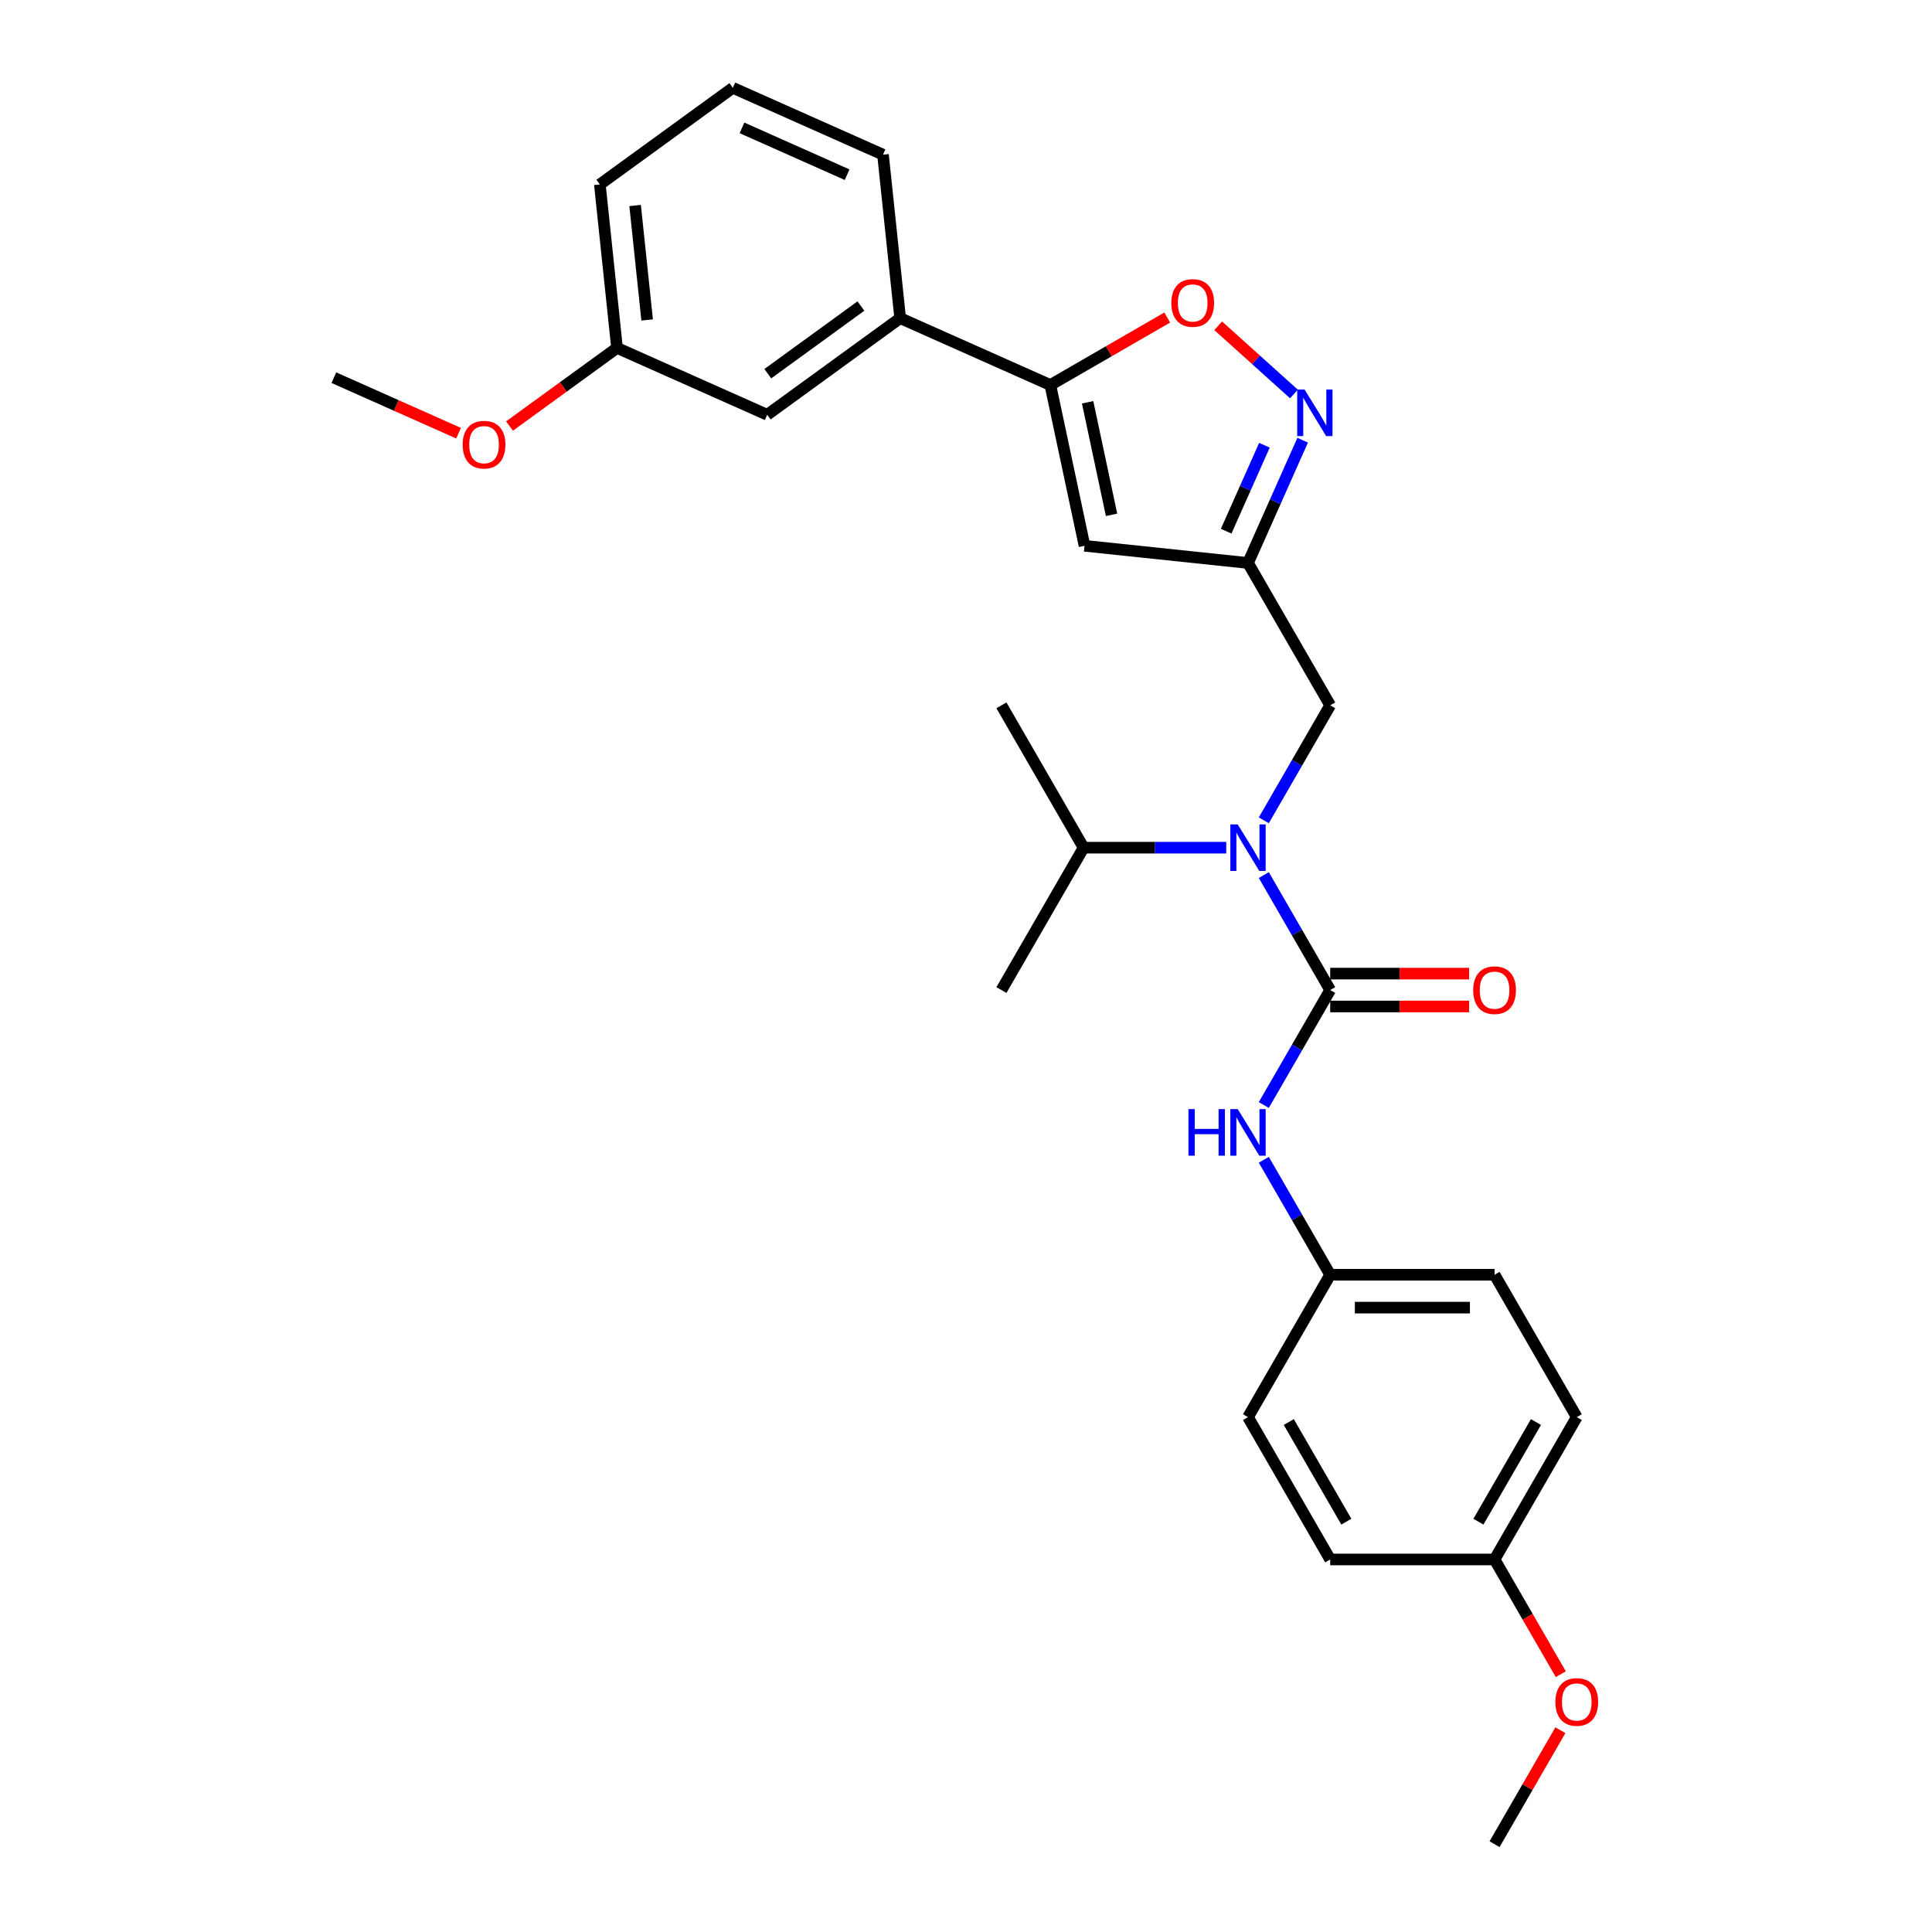 <?xml version='1.0' encoding='iso-8859-1'?>
<svg version='1.1' baseProfile='full'
              xmlns='http://www.w3.org/2000/svg'
                      xmlns:rdkit='http://www.rdkit.org/xml'
                      xmlns:xlink='http://www.w3.org/1999/xlink'
                  xml:space='preserve'
width='1000px' height='1000px' viewBox='0 0 1000 1000'>
<!-- END OF HEADER -->
<rect style='opacity:1.0;fill:#FFFFFF;stroke:none' width='1000' height='1000' x='0' y='0'> </rect>
<path class='bond-0' d='M 654.146,424.59 L 671.325,394.835' style='fill:none;fill-rule:evenodd;stroke:#0000FF;stroke-width:6px;stroke-linecap:butt;stroke-linejoin:miter;stroke-opacity:1' />
<path class='bond-0' d='M 671.325,394.835 L 688.503,365.081' style='fill:none;fill-rule:evenodd;stroke:#000000;stroke-width:6px;stroke-linecap:butt;stroke-linejoin:miter;stroke-opacity:1' />
<path class='bond-1' d='M 654.146,452.939 L 671.325,482.693' style='fill:none;fill-rule:evenodd;stroke:#0000FF;stroke-width:6px;stroke-linecap:butt;stroke-linejoin:miter;stroke-opacity:1' />
<path class='bond-1' d='M 671.325,482.693 L 688.503,512.447' style='fill:none;fill-rule:evenodd;stroke:#000000;stroke-width:6px;stroke-linecap:butt;stroke-linejoin:miter;stroke-opacity:1' />
<path class='bond-2' d='M 634.697,438.764 L 597.789,438.764' style='fill:none;fill-rule:evenodd;stroke:#0000FF;stroke-width:6px;stroke-linecap:butt;stroke-linejoin:miter;stroke-opacity:1' />
<path class='bond-2' d='M 597.789,438.764 L 560.88,438.764' style='fill:none;fill-rule:evenodd;stroke:#000000;stroke-width:6px;stroke-linecap:butt;stroke-linejoin:miter;stroke-opacity:1' />
<path class='bond-3' d='M 688.503,520.955 L 724.45,520.955' style='fill:none;fill-rule:evenodd;stroke:#000000;stroke-width:6px;stroke-linecap:butt;stroke-linejoin:miter;stroke-opacity:1' />
<path class='bond-3' d='M 724.45,520.955 L 760.397,520.955' style='fill:none;fill-rule:evenodd;stroke:#FF0000;stroke-width:6px;stroke-linecap:butt;stroke-linejoin:miter;stroke-opacity:1' />
<path class='bond-3' d='M 688.503,503.939 L 724.45,503.939' style='fill:none;fill-rule:evenodd;stroke:#000000;stroke-width:6px;stroke-linecap:butt;stroke-linejoin:miter;stroke-opacity:1' />
<path class='bond-3' d='M 724.45,503.939 L 760.397,503.939' style='fill:none;fill-rule:evenodd;stroke:#FF0000;stroke-width:6px;stroke-linecap:butt;stroke-linejoin:miter;stroke-opacity:1' />
<path class='bond-4' d='M 688.503,512.447 L 671.325,542.201' style='fill:none;fill-rule:evenodd;stroke:#000000;stroke-width:6px;stroke-linecap:butt;stroke-linejoin:miter;stroke-opacity:1' />
<path class='bond-4' d='M 671.325,542.201 L 654.146,571.956' style='fill:none;fill-rule:evenodd;stroke:#0000FF;stroke-width:6px;stroke-linecap:butt;stroke-linejoin:miter;stroke-opacity:1' />
<path class='bond-5' d='M 654.146,600.305 L 671.325,630.059' style='fill:none;fill-rule:evenodd;stroke:#0000FF;stroke-width:6px;stroke-linecap:butt;stroke-linejoin:miter;stroke-opacity:1' />
<path class='bond-5' d='M 671.325,630.059 L 688.503,659.813' style='fill:none;fill-rule:evenodd;stroke:#000000;stroke-width:6px;stroke-linecap:butt;stroke-linejoin:miter;stroke-opacity:1' />
<path class='bond-6' d='M 816.126,733.496 L 773.585,807.179' style='fill:none;fill-rule:evenodd;stroke:#000000;stroke-width:6px;stroke-linecap:butt;stroke-linejoin:miter;stroke-opacity:1' />
<path class='bond-6' d='M 795.008,736.041 L 765.23,787.619' style='fill:none;fill-rule:evenodd;stroke:#000000;stroke-width:6px;stroke-linecap:butt;stroke-linejoin:miter;stroke-opacity:1' />
<path class='bond-7' d='M 816.126,733.496 L 773.585,659.813' style='fill:none;fill-rule:evenodd;stroke:#000000;stroke-width:6px;stroke-linecap:butt;stroke-linejoin:miter;stroke-opacity:1' />
<path class='bond-8' d='M 773.585,807.179 L 688.503,807.179' style='fill:none;fill-rule:evenodd;stroke:#000000;stroke-width:6px;stroke-linecap:butt;stroke-linejoin:miter;stroke-opacity:1' />
<path class='bond-9' d='M 773.585,807.179 L 790.724,836.866' style='fill:none;fill-rule:evenodd;stroke:#000000;stroke-width:6px;stroke-linecap:butt;stroke-linejoin:miter;stroke-opacity:1' />
<path class='bond-9' d='M 790.724,836.866 L 807.864,866.552' style='fill:none;fill-rule:evenodd;stroke:#FF0000;stroke-width:6px;stroke-linecap:butt;stroke-linejoin:miter;stroke-opacity:1' />
<path class='bond-10' d='M 688.503,807.179 L 645.962,733.496' style='fill:none;fill-rule:evenodd;stroke:#000000;stroke-width:6px;stroke-linecap:butt;stroke-linejoin:miter;stroke-opacity:1' />
<path class='bond-10' d='M 696.859,787.619 L 667.08,736.041' style='fill:none;fill-rule:evenodd;stroke:#000000;stroke-width:6px;stroke-linecap:butt;stroke-linejoin:miter;stroke-opacity:1' />
<path class='bond-11' d='M 560.88,438.764 L 518.34,365.081' style='fill:none;fill-rule:evenodd;stroke:#000000;stroke-width:6px;stroke-linecap:butt;stroke-linejoin:miter;stroke-opacity:1' />
<path class='bond-12' d='M 560.88,438.764 L 518.34,512.447' style='fill:none;fill-rule:evenodd;stroke:#000000;stroke-width:6px;stroke-linecap:butt;stroke-linejoin:miter;stroke-opacity:1' />
<path class='bond-13' d='M 688.503,365.081 L 645.962,291.398' style='fill:none;fill-rule:evenodd;stroke:#000000;stroke-width:6px;stroke-linecap:butt;stroke-linejoin:miter;stroke-opacity:1' />
<path class='bond-14' d='M 604.152,164.355 L 573.905,181.819' style='fill:none;fill-rule:evenodd;stroke:#FF0000;stroke-width:6px;stroke-linecap:butt;stroke-linejoin:miter;stroke-opacity:1' />
<path class='bond-14' d='M 573.905,181.819 L 543.657,199.282' style='fill:none;fill-rule:evenodd;stroke:#000000;stroke-width:6px;stroke-linecap:butt;stroke-linejoin:miter;stroke-opacity:1' />
<path class='bond-15' d='M 630.528,168.615 L 650.137,186.272' style='fill:none;fill-rule:evenodd;stroke:#FF0000;stroke-width:6px;stroke-linecap:butt;stroke-linejoin:miter;stroke-opacity:1' />
<path class='bond-15' d='M 650.137,186.272 L 669.747,203.929' style='fill:none;fill-rule:evenodd;stroke:#0000FF;stroke-width:6px;stroke-linecap:butt;stroke-linejoin:miter;stroke-opacity:1' />
<path class='bond-16' d='M 543.657,199.282 L 561.347,282.505' style='fill:none;fill-rule:evenodd;stroke:#000000;stroke-width:6px;stroke-linecap:butt;stroke-linejoin:miter;stroke-opacity:1' />
<path class='bond-16' d='M 562.955,208.228 L 575.338,266.483' style='fill:none;fill-rule:evenodd;stroke:#000000;stroke-width:6px;stroke-linecap:butt;stroke-linejoin:miter;stroke-opacity:1' />
<path class='bond-17' d='M 543.657,199.282 L 465.931,164.676' style='fill:none;fill-rule:evenodd;stroke:#000000;stroke-width:6px;stroke-linecap:butt;stroke-linejoin:miter;stroke-opacity:1' />
<path class='bond-18' d='M 561.347,282.505 L 645.962,291.398' style='fill:none;fill-rule:evenodd;stroke:#000000;stroke-width:6px;stroke-linecap:butt;stroke-linejoin:miter;stroke-opacity:1' />
<path class='bond-19' d='M 645.962,291.398 L 660.11,259.622' style='fill:none;fill-rule:evenodd;stroke:#000000;stroke-width:6px;stroke-linecap:butt;stroke-linejoin:miter;stroke-opacity:1' />
<path class='bond-19' d='M 660.11,259.622 L 674.257,227.847' style='fill:none;fill-rule:evenodd;stroke:#0000FF;stroke-width:6px;stroke-linecap:butt;stroke-linejoin:miter;stroke-opacity:1' />
<path class='bond-19' d='M 634.661,274.944 L 644.565,252.701' style='fill:none;fill-rule:evenodd;stroke:#000000;stroke-width:6px;stroke-linecap:butt;stroke-linejoin:miter;stroke-opacity:1' />
<path class='bond-19' d='M 644.565,252.701 L 654.468,230.458' style='fill:none;fill-rule:evenodd;stroke:#0000FF;stroke-width:6px;stroke-linecap:butt;stroke-linejoin:miter;stroke-opacity:1' />
<path class='bond-20' d='M 319.372,180.08 L 310.479,95.464' style='fill:none;fill-rule:evenodd;stroke:#000000;stroke-width:6px;stroke-linecap:butt;stroke-linejoin:miter;stroke-opacity:1' />
<path class='bond-20' d='M 334.961,165.609 L 328.736,106.378' style='fill:none;fill-rule:evenodd;stroke:#000000;stroke-width:6px;stroke-linecap:butt;stroke-linejoin:miter;stroke-opacity:1' />
<path class='bond-21' d='M 319.372,180.08 L 397.098,214.686' style='fill:none;fill-rule:evenodd;stroke:#000000;stroke-width:6px;stroke-linecap:butt;stroke-linejoin:miter;stroke-opacity:1' />
<path class='bond-22' d='M 319.372,180.08 L 291.55,200.294' style='fill:none;fill-rule:evenodd;stroke:#000000;stroke-width:6px;stroke-linecap:butt;stroke-linejoin:miter;stroke-opacity:1' />
<path class='bond-22' d='M 291.55,200.294 L 263.727,220.509' style='fill:none;fill-rule:evenodd;stroke:#FF0000;stroke-width:6px;stroke-linecap:butt;stroke-linejoin:miter;stroke-opacity:1' />
<path class='bond-23' d='M 310.479,95.464 L 379.311,45.455' style='fill:none;fill-rule:evenodd;stroke:#000000;stroke-width:6px;stroke-linecap:butt;stroke-linejoin:miter;stroke-opacity:1' />
<path class='bond-24' d='M 379.311,45.455 L 457.037,80.06' style='fill:none;fill-rule:evenodd;stroke:#000000;stroke-width:6px;stroke-linecap:butt;stroke-linejoin:miter;stroke-opacity:1' />
<path class='bond-24' d='M 384.049,66.191 L 438.457,90.415' style='fill:none;fill-rule:evenodd;stroke:#000000;stroke-width:6px;stroke-linecap:butt;stroke-linejoin:miter;stroke-opacity:1' />
<path class='bond-25' d='M 457.037,80.06 L 465.931,164.676' style='fill:none;fill-rule:evenodd;stroke:#000000;stroke-width:6px;stroke-linecap:butt;stroke-linejoin:miter;stroke-opacity:1' />
<path class='bond-26' d='M 465.931,164.676 L 397.098,214.686' style='fill:none;fill-rule:evenodd;stroke:#000000;stroke-width:6px;stroke-linecap:butt;stroke-linejoin:miter;stroke-opacity:1' />
<path class='bond-26' d='M 445.604,158.411 L 397.421,193.418' style='fill:none;fill-rule:evenodd;stroke:#000000;stroke-width:6px;stroke-linecap:butt;stroke-linejoin:miter;stroke-opacity:1' />
<path class='bond-27' d='M 237.352,224.218 L 205.083,209.851' style='fill:none;fill-rule:evenodd;stroke:#FF0000;stroke-width:6px;stroke-linecap:butt;stroke-linejoin:miter;stroke-opacity:1' />
<path class='bond-27' d='M 205.083,209.851 L 172.813,195.484' style='fill:none;fill-rule:evenodd;stroke:#000000;stroke-width:6px;stroke-linecap:butt;stroke-linejoin:miter;stroke-opacity:1' />
<path class='bond-28' d='M 645.962,733.496 L 688.503,659.813' style='fill:none;fill-rule:evenodd;stroke:#000000;stroke-width:6px;stroke-linecap:butt;stroke-linejoin:miter;stroke-opacity:1' />
<path class='bond-29' d='M 688.503,659.813 L 773.585,659.813' style='fill:none;fill-rule:evenodd;stroke:#000000;stroke-width:6px;stroke-linecap:butt;stroke-linejoin:miter;stroke-opacity:1' />
<path class='bond-29' d='M 701.266,676.83 L 760.823,676.83' style='fill:none;fill-rule:evenodd;stroke:#000000;stroke-width:6px;stroke-linecap:butt;stroke-linejoin:miter;stroke-opacity:1' />
<path class='bond-30' d='M 807.648,895.548 L 790.616,925.047' style='fill:none;fill-rule:evenodd;stroke:#FF0000;stroke-width:6px;stroke-linecap:butt;stroke-linejoin:miter;stroke-opacity:1' />
<path class='bond-30' d='M 790.616,925.047 L 773.585,954.545' style='fill:none;fill-rule:evenodd;stroke:#000000;stroke-width:6px;stroke-linecap:butt;stroke-linejoin:miter;stroke-opacity:1' />
<path  class='atom-0' d='M 640.636 426.717
L 648.532 439.479
Q 649.315 440.738, 650.574 443.018
Q 651.833 445.299, 651.901 445.435
L 651.901 426.717
L 655.1 426.717
L 655.1 450.812
L 651.799 450.812
L 643.325 436.858
Q 642.338 435.225, 641.283 433.353
Q 640.262 431.481, 639.956 430.903
L 639.956 450.812
L 636.825 450.812
L 636.825 426.717
L 640.636 426.717
' fill='#0000FF'/>
<path  class='atom-2' d='M 762.524 512.515
Q 762.524 506.73, 765.383 503.497
Q 768.242 500.264, 773.585 500.264
Q 778.928 500.264, 781.787 503.497
Q 784.646 506.73, 784.646 512.515
Q 784.646 518.369, 781.753 521.704
Q 778.86 525.005, 773.585 525.005
Q 768.276 525.005, 765.383 521.704
Q 762.524 518.403, 762.524 512.515
M 773.585 522.283
Q 777.261 522.283, 779.235 519.832
Q 781.242 517.348, 781.242 512.515
Q 781.242 507.785, 779.235 505.402
Q 777.261 502.986, 773.585 502.986
Q 769.91 502.986, 767.902 505.368
Q 765.928 507.751, 765.928 512.515
Q 765.928 517.382, 767.902 519.832
Q 769.91 522.283, 773.585 522.283
' fill='#FF0000'/>
<path  class='atom-3' d='M 615.146 574.083
L 618.413 574.083
L 618.413 584.327
L 630.733 584.327
L 630.733 574.083
L 634 574.083
L 634 598.178
L 630.733 598.178
L 630.733 587.049
L 618.413 587.049
L 618.413 598.178
L 615.146 598.178
L 615.146 574.083
' fill='#0000FF'/>
<path  class='atom-3' d='M 640.636 574.083
L 648.532 586.845
Q 649.315 588.104, 650.574 590.384
Q 651.833 592.665, 651.901 592.801
L 651.901 574.083
L 655.1 574.083
L 655.1 598.178
L 651.799 598.178
L 643.325 584.224
Q 642.338 582.591, 641.283 580.719
Q 640.262 578.847, 639.956 578.269
L 639.956 598.178
L 636.825 598.178
L 636.825 574.083
L 640.636 574.083
' fill='#0000FF'/>
<path  class='atom-10' d='M 606.279 156.809
Q 606.279 151.024, 609.138 147.791
Q 611.997 144.557, 617.34 144.557
Q 622.683 144.557, 625.542 147.791
Q 628.401 151.024, 628.401 156.809
Q 628.401 162.663, 625.508 165.998
Q 622.615 169.299, 617.34 169.299
Q 612.031 169.299, 609.138 165.998
Q 606.279 162.697, 606.279 156.809
M 617.34 166.577
Q 621.016 166.577, 622.99 164.126
Q 624.997 161.642, 624.997 156.809
Q 624.997 152.079, 622.99 149.696
Q 621.016 147.28, 617.34 147.28
Q 613.665 147.28, 611.657 149.662
Q 609.683 152.045, 609.683 156.809
Q 609.683 161.676, 611.657 164.126
Q 613.665 166.577, 617.34 166.577
' fill='#FF0000'/>
<path  class='atom-14' d='M 675.242 201.624
L 683.138 214.387
Q 683.92 215.646, 685.18 217.926
Q 686.439 220.206, 686.507 220.342
L 686.507 201.624
L 689.706 201.624
L 689.706 225.72
L 686.405 225.72
L 677.931 211.766
Q 676.944 210.133, 675.889 208.261
Q 674.868 206.389, 674.561 205.81
L 674.561 225.72
L 671.43 225.72
L 671.43 201.624
L 675.242 201.624
' fill='#0000FF'/>
<path  class='atom-21' d='M 239.479 230.158
Q 239.479 224.372, 242.338 221.139
Q 245.196 217.906, 250.539 217.906
Q 255.883 217.906, 258.741 221.139
Q 261.6 224.372, 261.6 230.158
Q 261.6 236.012, 258.707 239.347
Q 255.815 242.648, 250.539 242.648
Q 245.23 242.648, 242.338 239.347
Q 239.479 236.046, 239.479 230.158
M 250.539 239.925
Q 254.215 239.925, 256.189 237.475
Q 258.197 234.991, 258.197 230.158
Q 258.197 225.428, 256.189 223.045
Q 254.215 220.629, 250.539 220.629
Q 246.864 220.629, 244.856 223.011
Q 242.882 225.393, 242.882 230.158
Q 242.882 235.025, 244.856 237.475
Q 246.864 239.925, 250.539 239.925
' fill='#FF0000'/>
<path  class='atom-27' d='M 805.065 880.93
Q 805.065 875.145, 807.924 871.912
Q 810.783 868.679, 816.126 868.679
Q 821.469 868.679, 824.328 871.912
Q 827.187 875.145, 827.187 880.93
Q 827.187 886.784, 824.294 890.119
Q 821.401 893.421, 816.126 893.421
Q 810.817 893.421, 807.924 890.119
Q 805.065 886.818, 805.065 880.93
M 816.126 890.698
Q 819.802 890.698, 821.775 888.248
Q 823.783 885.763, 823.783 880.93
Q 823.783 876.2, 821.775 873.818
Q 819.802 871.401, 816.126 871.401
Q 812.45 871.401, 810.443 873.784
Q 808.469 876.166, 808.469 880.93
Q 808.469 885.797, 810.443 888.248
Q 812.45 890.698, 816.126 890.698
' fill='#FF0000'/>
</svg>
